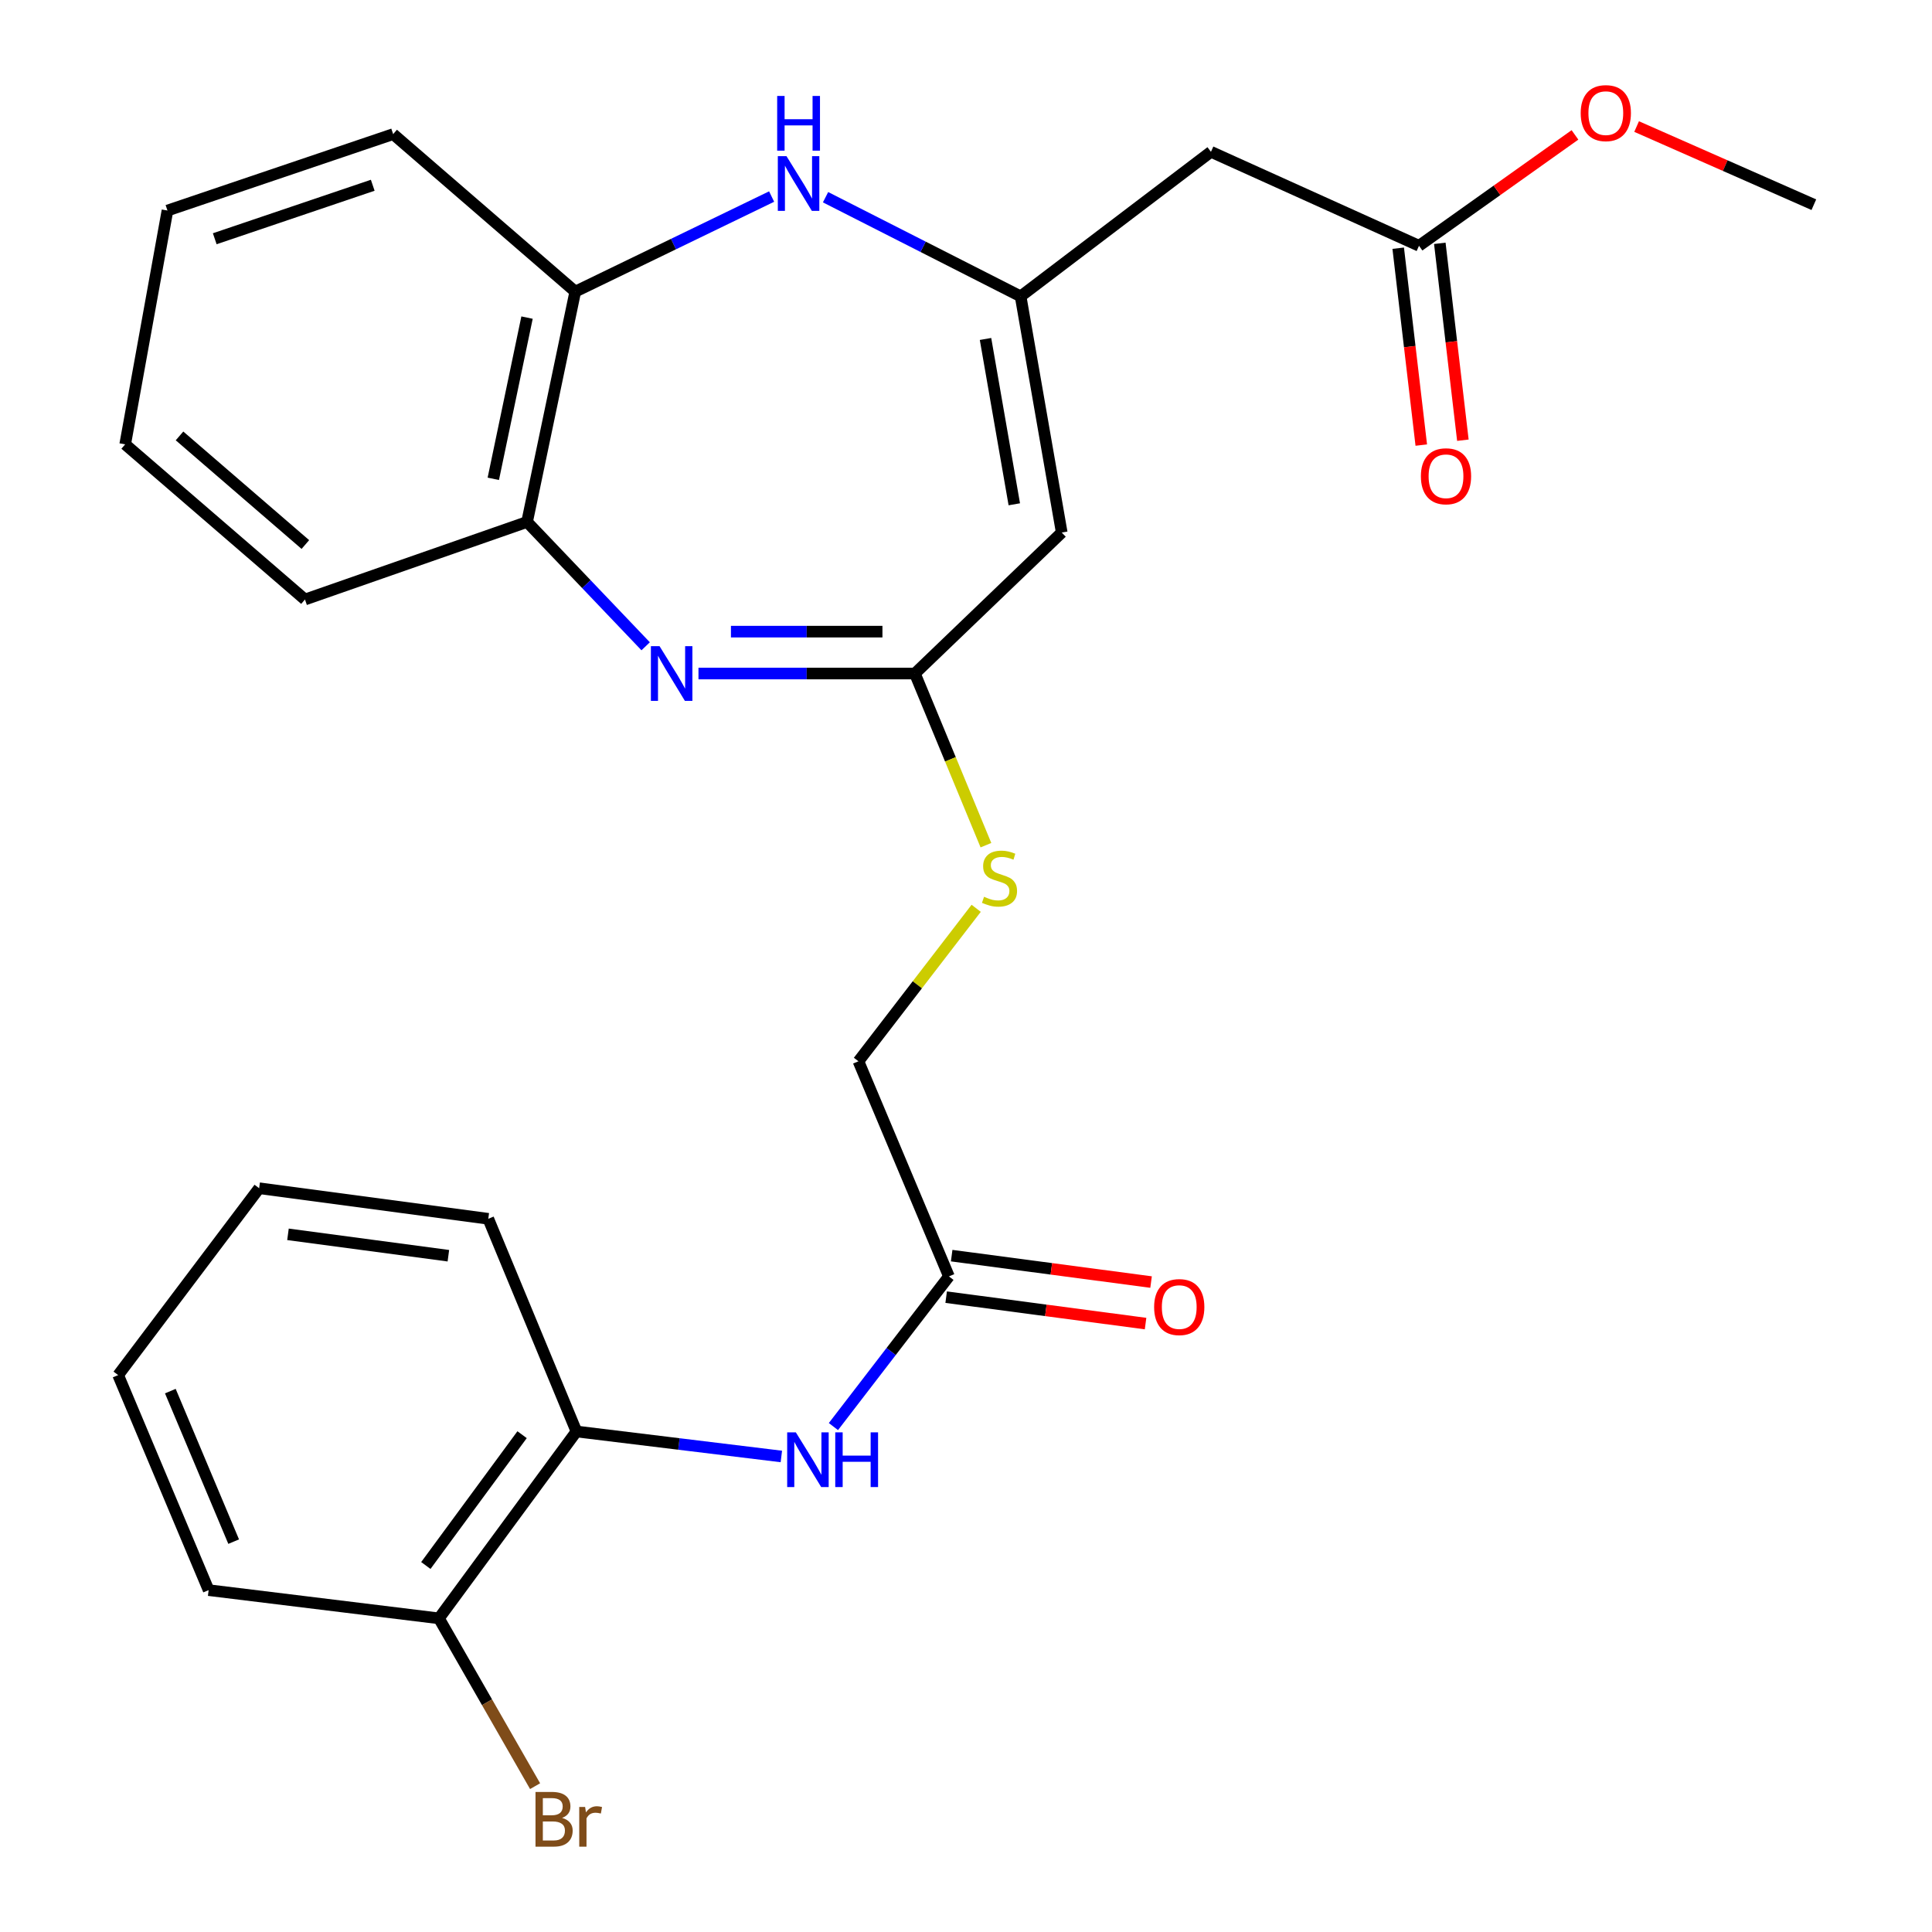 <?xml version='1.0' encoding='iso-8859-1'?>
<svg version='1.1' baseProfile='full'
              xmlns='http://www.w3.org/2000/svg'
                      xmlns:rdkit='http://www.rdkit.org/xml'
                      xmlns:xlink='http://www.w3.org/1999/xlink'
                  xml:space='preserve'
width='1000px' height='1000px' viewBox='0 0 1000 1000'>
<!-- END OF HEADER -->
<rect style='opacity:1.0;fill:#FFFFFF;stroke:none' width='1000' height='1000' x='0' y='0'> </rect>
<path class='bond-2' d='M 361.529,348.617 L 417.54,348.617' style='fill:none;fill-rule:evenodd;stroke:#0000FF;stroke-width:6px;stroke-linecap:butt;stroke-linejoin:miter;stroke-opacity:1' />
<path class='bond-2' d='M 417.54,348.617 L 473.551,348.617' style='fill:none;fill-rule:evenodd;stroke:#000000;stroke-width:6px;stroke-linecap:butt;stroke-linejoin:miter;stroke-opacity:1' />
<path class='bond-2' d='M 378.332,326.937 L 417.54,326.937' style='fill:none;fill-rule:evenodd;stroke:#0000FF;stroke-width:6px;stroke-linecap:butt;stroke-linejoin:miter;stroke-opacity:1' />
<path class='bond-2' d='M 417.54,326.937 L 456.748,326.937' style='fill:none;fill-rule:evenodd;stroke:#000000;stroke-width:6px;stroke-linecap:butt;stroke-linejoin:miter;stroke-opacity:1' />
<path class='bond-5' d='M 334.19,334.515 L 303.5,302.338' style='fill:none;fill-rule:evenodd;stroke:#0000FF;stroke-width:6px;stroke-linecap:butt;stroke-linejoin:miter;stroke-opacity:1' />
<path class='bond-5' d='M 303.5,302.338 L 272.81,270.161' style='fill:none;fill-rule:evenodd;stroke:#000000;stroke-width:6px;stroke-linecap:butt;stroke-linejoin:miter;stroke-opacity:1' />
<path class='bond-0' d='M 528.268,153.393 L 549.55,275.641' style='fill:none;fill-rule:evenodd;stroke:#000000;stroke-width:6px;stroke-linecap:butt;stroke-linejoin:miter;stroke-opacity:1' />
<path class='bond-0' d='M 510.102,175.448 L 524.999,261.022' style='fill:none;fill-rule:evenodd;stroke:#000000;stroke-width:6px;stroke-linecap:butt;stroke-linejoin:miter;stroke-opacity:1' />
<path class='bond-4' d='M 528.268,153.393 L 626.789,78.574' style='fill:none;fill-rule:evenodd;stroke:#000000;stroke-width:6px;stroke-linecap:butt;stroke-linejoin:miter;stroke-opacity:1' />
<path class='bond-27' d='M 528.268,153.393 L 477.786,127.734' style='fill:none;fill-rule:evenodd;stroke:#000000;stroke-width:6px;stroke-linecap:butt;stroke-linejoin:miter;stroke-opacity:1' />
<path class='bond-27' d='M 477.786,127.734 L 427.305,102.075' style='fill:none;fill-rule:evenodd;stroke:#0000FF;stroke-width:6px;stroke-linecap:butt;stroke-linejoin:miter;stroke-opacity:1' />
<path class='bond-1' d='M 549.55,275.641 L 473.551,348.617' style='fill:none;fill-rule:evenodd;stroke:#000000;stroke-width:6px;stroke-linecap:butt;stroke-linejoin:miter;stroke-opacity:1' />
<path class='bond-11' d='M 473.551,348.617 L 491.933,393.041' style='fill:none;fill-rule:evenodd;stroke:#000000;stroke-width:6px;stroke-linecap:butt;stroke-linejoin:miter;stroke-opacity:1' />
<path class='bond-11' d='M 491.933,393.041 L 510.316,437.466' style='fill:none;fill-rule:evenodd;stroke:#CCCC00;stroke-width:6px;stroke-linecap:butt;stroke-linejoin:miter;stroke-opacity:1' />
<path class='bond-3' d='M 399.391,101.733 L 348.573,126.341' style='fill:none;fill-rule:evenodd;stroke:#0000FF;stroke-width:6px;stroke-linecap:butt;stroke-linejoin:miter;stroke-opacity:1' />
<path class='bond-3' d='M 348.573,126.341 L 297.754,150.948' style='fill:none;fill-rule:evenodd;stroke:#000000;stroke-width:6px;stroke-linecap:butt;stroke-linejoin:miter;stroke-opacity:1' />
<path class='bond-9' d='M 626.789,78.574 L 734.476,127.209' style='fill:none;fill-rule:evenodd;stroke:#000000;stroke-width:6px;stroke-linecap:butt;stroke-linejoin:miter;stroke-opacity:1' />
<path class='bond-6' d='M 272.81,270.161 L 297.754,150.948' style='fill:none;fill-rule:evenodd;stroke:#000000;stroke-width:6px;stroke-linecap:butt;stroke-linejoin:miter;stroke-opacity:1' />
<path class='bond-6' d='M 255.332,247.839 L 272.792,164.39' style='fill:none;fill-rule:evenodd;stroke:#000000;stroke-width:6px;stroke-linecap:butt;stroke-linejoin:miter;stroke-opacity:1' />
<path class='bond-18' d='M 272.81,270.161 L 157.849,310.304' style='fill:none;fill-rule:evenodd;stroke:#000000;stroke-width:6px;stroke-linecap:butt;stroke-linejoin:miter;stroke-opacity:1' />
<path class='bond-19' d='M 297.754,150.948 L 203.496,69.421' style='fill:none;fill-rule:evenodd;stroke:#000000;stroke-width:6px;stroke-linecap:butt;stroke-linejoin:miter;stroke-opacity:1' />
<path class='bond-7' d='M 431.376,738.39 L 461.268,699.524' style='fill:none;fill-rule:evenodd;stroke:#0000FF;stroke-width:6px;stroke-linecap:butt;stroke-linejoin:miter;stroke-opacity:1' />
<path class='bond-7' d='M 461.268,699.524 L 491.16,660.658' style='fill:none;fill-rule:evenodd;stroke:#000000;stroke-width:6px;stroke-linecap:butt;stroke-linejoin:miter;stroke-opacity:1' />
<path class='bond-10' d='M 404.426,753.865 L 351.397,747.399' style='fill:none;fill-rule:evenodd;stroke:#0000FF;stroke-width:6px;stroke-linecap:butt;stroke-linejoin:miter;stroke-opacity:1' />
<path class='bond-10' d='M 351.397,747.399 L 298.368,740.932' style='fill:none;fill-rule:evenodd;stroke:#000000;stroke-width:6px;stroke-linecap:butt;stroke-linejoin:miter;stroke-opacity:1' />
<path class='bond-8' d='M 491.16,660.658 L 444.332,549.321' style='fill:none;fill-rule:evenodd;stroke:#000000;stroke-width:6px;stroke-linecap:butt;stroke-linejoin:miter;stroke-opacity:1' />
<path class='bond-13' d='M 489.735,671.404 L 541.339,678.244' style='fill:none;fill-rule:evenodd;stroke:#000000;stroke-width:6px;stroke-linecap:butt;stroke-linejoin:miter;stroke-opacity:1' />
<path class='bond-13' d='M 541.339,678.244 L 592.942,685.084' style='fill:none;fill-rule:evenodd;stroke:#FF0000;stroke-width:6px;stroke-linecap:butt;stroke-linejoin:miter;stroke-opacity:1' />
<path class='bond-13' d='M 492.584,649.912 L 544.187,656.752' style='fill:none;fill-rule:evenodd;stroke:#000000;stroke-width:6px;stroke-linecap:butt;stroke-linejoin:miter;stroke-opacity:1' />
<path class='bond-13' d='M 544.187,656.752 L 595.791,663.592' style='fill:none;fill-rule:evenodd;stroke:#FF0000;stroke-width:6px;stroke-linecap:butt;stroke-linejoin:miter;stroke-opacity:1' />
<path class='bond-14' d='M 723.71,128.47 L 729.681,179.422' style='fill:none;fill-rule:evenodd;stroke:#000000;stroke-width:6px;stroke-linecap:butt;stroke-linejoin:miter;stroke-opacity:1' />
<path class='bond-14' d='M 729.681,179.422 L 735.652,230.375' style='fill:none;fill-rule:evenodd;stroke:#FF0000;stroke-width:6px;stroke-linecap:butt;stroke-linejoin:miter;stroke-opacity:1' />
<path class='bond-14' d='M 745.242,125.947 L 751.213,176.899' style='fill:none;fill-rule:evenodd;stroke:#000000;stroke-width:6px;stroke-linecap:butt;stroke-linejoin:miter;stroke-opacity:1' />
<path class='bond-14' d='M 751.213,176.899 L 757.184,227.851' style='fill:none;fill-rule:evenodd;stroke:#FF0000;stroke-width:6px;stroke-linecap:butt;stroke-linejoin:miter;stroke-opacity:1' />
<path class='bond-17' d='M 734.476,127.209 L 774.839,98.516' style='fill:none;fill-rule:evenodd;stroke:#000000;stroke-width:6px;stroke-linecap:butt;stroke-linejoin:miter;stroke-opacity:1' />
<path class='bond-17' d='M 774.839,98.516 L 815.201,69.822' style='fill:none;fill-rule:evenodd;stroke:#FF0000;stroke-width:6px;stroke-linecap:butt;stroke-linejoin:miter;stroke-opacity:1' />
<path class='bond-12' d='M 298.368,740.932 L 227.199,837.659' style='fill:none;fill-rule:evenodd;stroke:#000000;stroke-width:6px;stroke-linecap:butt;stroke-linejoin:miter;stroke-opacity:1' />
<path class='bond-12' d='M 270.231,742.593 L 220.412,810.302' style='fill:none;fill-rule:evenodd;stroke:#000000;stroke-width:6px;stroke-linecap:butt;stroke-linejoin:miter;stroke-opacity:1' />
<path class='bond-20' d='M 298.368,740.932 L 252.733,630.849' style='fill:none;fill-rule:evenodd;stroke:#000000;stroke-width:6px;stroke-linecap:butt;stroke-linejoin:miter;stroke-opacity:1' />
<path class='bond-15' d='M 505.271,470.137 L 474.801,509.729' style='fill:none;fill-rule:evenodd;stroke:#CCCC00;stroke-width:6px;stroke-linecap:butt;stroke-linejoin:miter;stroke-opacity:1' />
<path class='bond-15' d='M 474.801,509.729 L 444.332,549.321' style='fill:none;fill-rule:evenodd;stroke:#000000;stroke-width:6px;stroke-linecap:butt;stroke-linejoin:miter;stroke-opacity:1' />
<path class='bond-16' d='M 227.199,837.659 L 252.081,881.088' style='fill:none;fill-rule:evenodd;stroke:#000000;stroke-width:6px;stroke-linecap:butt;stroke-linejoin:miter;stroke-opacity:1' />
<path class='bond-16' d='M 252.081,881.088 L 276.964,924.516' style='fill:none;fill-rule:evenodd;stroke:#7F4C19;stroke-width:6px;stroke-linecap:butt;stroke-linejoin:miter;stroke-opacity:1' />
<path class='bond-21' d='M 227.199,837.659 L 107.986,823.05' style='fill:none;fill-rule:evenodd;stroke:#000000;stroke-width:6px;stroke-linecap:butt;stroke-linejoin:miter;stroke-opacity:1' />
<path class='bond-22' d='M 847.109,65.502 L 892.976,85.726' style='fill:none;fill-rule:evenodd;stroke:#FF0000;stroke-width:6px;stroke-linecap:butt;stroke-linejoin:miter;stroke-opacity:1' />
<path class='bond-22' d='M 892.976,85.726 L 938.842,105.951' style='fill:none;fill-rule:evenodd;stroke:#000000;stroke-width:6px;stroke-linecap:butt;stroke-linejoin:miter;stroke-opacity:1' />
<path class='bond-23' d='M 157.849,310.304 L 64.795,229.994' style='fill:none;fill-rule:evenodd;stroke:#000000;stroke-width:6px;stroke-linecap:butt;stroke-linejoin:miter;stroke-opacity:1' />
<path class='bond-23' d='M 158.055,281.846 L 92.918,225.628' style='fill:none;fill-rule:evenodd;stroke:#000000;stroke-width:6px;stroke-linecap:butt;stroke-linejoin:miter;stroke-opacity:1' />
<path class='bond-28' d='M 203.496,69.421 L 86.68,108.974' style='fill:none;fill-rule:evenodd;stroke:#000000;stroke-width:6px;stroke-linecap:butt;stroke-linejoin:miter;stroke-opacity:1' />
<path class='bond-28' d='M 192.926,95.888 L 111.155,123.575' style='fill:none;fill-rule:evenodd;stroke:#000000;stroke-width:6px;stroke-linecap:butt;stroke-linejoin:miter;stroke-opacity:1' />
<path class='bond-25' d='M 252.733,630.849 L 134.134,615.022' style='fill:none;fill-rule:evenodd;stroke:#000000;stroke-width:6px;stroke-linecap:butt;stroke-linejoin:miter;stroke-opacity:1' />
<path class='bond-25' d='M 232.075,649.964 L 149.056,638.885' style='fill:none;fill-rule:evenodd;stroke:#000000;stroke-width:6px;stroke-linecap:butt;stroke-linejoin:miter;stroke-opacity:1' />
<path class='bond-29' d='M 107.986,823.05 L 61.158,711.749' style='fill:none;fill-rule:evenodd;stroke:#000000;stroke-width:6px;stroke-linecap:butt;stroke-linejoin:miter;stroke-opacity:1' />
<path class='bond-29' d='M 120.944,797.947 L 88.165,720.037' style='fill:none;fill-rule:evenodd;stroke:#000000;stroke-width:6px;stroke-linecap:butt;stroke-linejoin:miter;stroke-opacity:1' />
<path class='bond-24' d='M 64.795,229.994 L 86.68,108.974' style='fill:none;fill-rule:evenodd;stroke:#000000;stroke-width:6px;stroke-linecap:butt;stroke-linejoin:miter;stroke-opacity:1' />
<path class='bond-26' d='M 134.134,615.022 L 61.158,711.749' style='fill:none;fill-rule:evenodd;stroke:#000000;stroke-width:6px;stroke-linecap:butt;stroke-linejoin:miter;stroke-opacity:1' />
<path  class='atom-0' d='M 341.381 334.457
L 350.661 349.457
Q 351.581 350.937, 353.061 353.617
Q 354.541 356.297, 354.621 356.457
L 354.621 334.457
L 358.381 334.457
L 358.381 362.777
L 354.501 362.777
L 344.541 346.377
Q 343.381 344.457, 342.141 342.257
Q 340.941 340.057, 340.581 339.377
L 340.581 362.777
L 336.901 362.777
L 336.901 334.457
L 341.381 334.457
' fill='#0000FF'/>
<path  class='atom-4' d='M 407.082 80.818
L 416.362 95.818
Q 417.282 97.298, 418.762 99.978
Q 420.242 102.658, 420.322 102.818
L 420.322 80.818
L 424.082 80.818
L 424.082 109.138
L 420.202 109.138
L 410.242 92.738
Q 409.082 90.818, 407.842 88.618
Q 406.642 86.418, 406.282 85.738
L 406.282 109.138
L 402.602 109.138
L 402.602 80.818
L 407.082 80.818
' fill='#0000FF'/>
<path  class='atom-4' d='M 402.262 49.666
L 406.102 49.666
L 406.102 61.706
L 420.582 61.706
L 420.582 49.666
L 424.422 49.666
L 424.422 77.986
L 420.582 77.986
L 420.582 64.906
L 406.102 64.906
L 406.102 77.986
L 402.262 77.986
L 402.262 49.666
' fill='#0000FF'/>
<path  class='atom-8' d='M 411.924 741.382
L 421.204 756.382
Q 422.124 757.862, 423.604 760.542
Q 425.084 763.222, 425.164 763.382
L 425.164 741.382
L 428.924 741.382
L 428.924 769.702
L 425.044 769.702
L 415.084 753.302
Q 413.924 751.382, 412.684 749.182
Q 411.484 746.982, 411.124 746.302
L 411.124 769.702
L 407.444 769.702
L 407.444 741.382
L 411.924 741.382
' fill='#0000FF'/>
<path  class='atom-8' d='M 432.324 741.382
L 436.164 741.382
L 436.164 753.422
L 450.644 753.422
L 450.644 741.382
L 454.484 741.382
L 454.484 769.702
L 450.644 769.702
L 450.644 756.622
L 436.164 756.622
L 436.164 769.702
L 432.324 769.702
L 432.324 741.382
' fill='#0000FF'/>
<path  class='atom-12' d='M 509.344 464.169
Q 509.664 464.289, 510.984 464.849
Q 512.304 465.409, 513.744 465.769
Q 515.224 466.089, 516.664 466.089
Q 519.344 466.089, 520.904 464.809
Q 522.464 463.489, 522.464 461.209
Q 522.464 459.649, 521.664 458.689
Q 520.904 457.729, 519.704 457.209
Q 518.504 456.689, 516.504 456.089
Q 513.984 455.329, 512.464 454.609
Q 510.984 453.889, 509.904 452.369
Q 508.864 450.849, 508.864 448.289
Q 508.864 444.729, 511.264 442.529
Q 513.704 440.329, 518.504 440.329
Q 521.784 440.329, 525.504 441.889
L 524.584 444.969
Q 521.184 443.569, 518.624 443.569
Q 515.864 443.569, 514.344 444.729
Q 512.824 445.849, 512.864 447.809
Q 512.864 449.329, 513.624 450.249
Q 514.424 451.169, 515.544 451.689
Q 516.704 452.209, 518.624 452.809
Q 521.184 453.609, 522.704 454.409
Q 524.224 455.209, 525.304 456.849
Q 526.424 458.449, 526.424 461.209
Q 526.424 465.129, 523.784 467.249
Q 521.184 469.329, 516.824 469.329
Q 514.304 469.329, 512.384 468.769
Q 510.504 468.249, 508.264 467.329
L 509.344 464.169
' fill='#CCCC00'/>
<path  class='atom-14' d='M 597.373 676.54
Q 597.373 669.74, 600.733 665.94
Q 604.093 662.14, 610.373 662.14
Q 616.653 662.14, 620.013 665.94
Q 623.373 669.74, 623.373 676.54
Q 623.373 683.42, 619.973 687.34
Q 616.573 691.22, 610.373 691.22
Q 604.133 691.22, 600.733 687.34
Q 597.373 683.46, 597.373 676.54
M 610.373 688.02
Q 614.693 688.02, 617.013 685.14
Q 619.373 682.22, 619.373 676.54
Q 619.373 670.98, 617.013 668.18
Q 614.693 665.34, 610.373 665.34
Q 606.053 665.34, 603.693 668.14
Q 601.373 670.94, 601.373 676.54
Q 601.373 682.26, 603.693 685.14
Q 606.053 688.02, 610.373 688.02
' fill='#FF0000'/>
<path  class='atom-15' d='M 735.448 246.514
Q 735.448 239.714, 738.808 235.914
Q 742.168 232.114, 748.448 232.114
Q 754.728 232.114, 758.088 235.914
Q 761.448 239.714, 761.448 246.514
Q 761.448 253.394, 758.048 257.314
Q 754.648 261.194, 748.448 261.194
Q 742.208 261.194, 738.808 257.314
Q 735.448 253.434, 735.448 246.514
M 748.448 257.994
Q 752.768 257.994, 755.088 255.114
Q 757.448 252.194, 757.448 246.514
Q 757.448 240.954, 755.088 238.154
Q 752.768 235.314, 748.448 235.314
Q 744.128 235.314, 741.768 238.114
Q 739.448 240.914, 739.448 246.514
Q 739.448 252.234, 741.768 255.114
Q 744.128 257.994, 748.448 257.994
' fill='#FF0000'/>
<path  class='atom-17' d='M 290.934 940.953
Q 293.654 941.713, 295.014 943.393
Q 296.414 945.033, 296.414 947.473
Q 296.414 951.393, 293.894 953.633
Q 291.414 955.833, 286.694 955.833
L 277.174 955.833
L 277.174 927.513
L 285.534 927.513
Q 290.374 927.513, 292.814 929.473
Q 295.254 931.433, 295.254 935.033
Q 295.254 939.313, 290.934 940.953
M 280.974 930.713
L 280.974 939.593
L 285.534 939.593
Q 288.334 939.593, 289.774 938.473
Q 291.254 937.313, 291.254 935.033
Q 291.254 930.713, 285.534 930.713
L 280.974 930.713
M 286.694 952.633
Q 289.454 952.633, 290.934 951.313
Q 292.414 949.993, 292.414 947.473
Q 292.414 945.153, 290.774 943.993
Q 289.174 942.793, 286.094 942.793
L 280.974 942.793
L 280.974 952.633
L 286.694 952.633
' fill='#7F4C19'/>
<path  class='atom-17' d='M 302.854 935.273
L 303.294 938.113
Q 305.454 934.913, 308.974 934.913
Q 310.094 934.913, 311.614 935.313
L 311.014 938.673
Q 309.294 938.273, 308.334 938.273
Q 306.654 938.273, 305.534 938.953
Q 304.454 939.593, 303.574 941.153
L 303.574 955.833
L 299.814 955.833
L 299.814 935.273
L 302.854 935.273
' fill='#7F4C19'/>
<path  class='atom-18' d='M 818.167 58.552
Q 818.167 51.752, 821.527 47.952
Q 824.887 44.152, 831.167 44.152
Q 837.447 44.152, 840.807 47.952
Q 844.167 51.752, 844.167 58.552
Q 844.167 65.432, 840.767 69.352
Q 837.367 73.232, 831.167 73.232
Q 824.927 73.232, 821.527 69.352
Q 818.167 65.472, 818.167 58.552
M 831.167 70.032
Q 835.487 70.032, 837.807 67.152
Q 840.167 64.232, 840.167 58.552
Q 840.167 52.992, 837.807 50.192
Q 835.487 47.352, 831.167 47.352
Q 826.847 47.352, 824.487 50.152
Q 822.167 52.952, 822.167 58.552
Q 822.167 64.272, 824.487 67.152
Q 826.847 70.032, 831.167 70.032
' fill='#FF0000'/>
</svg>
